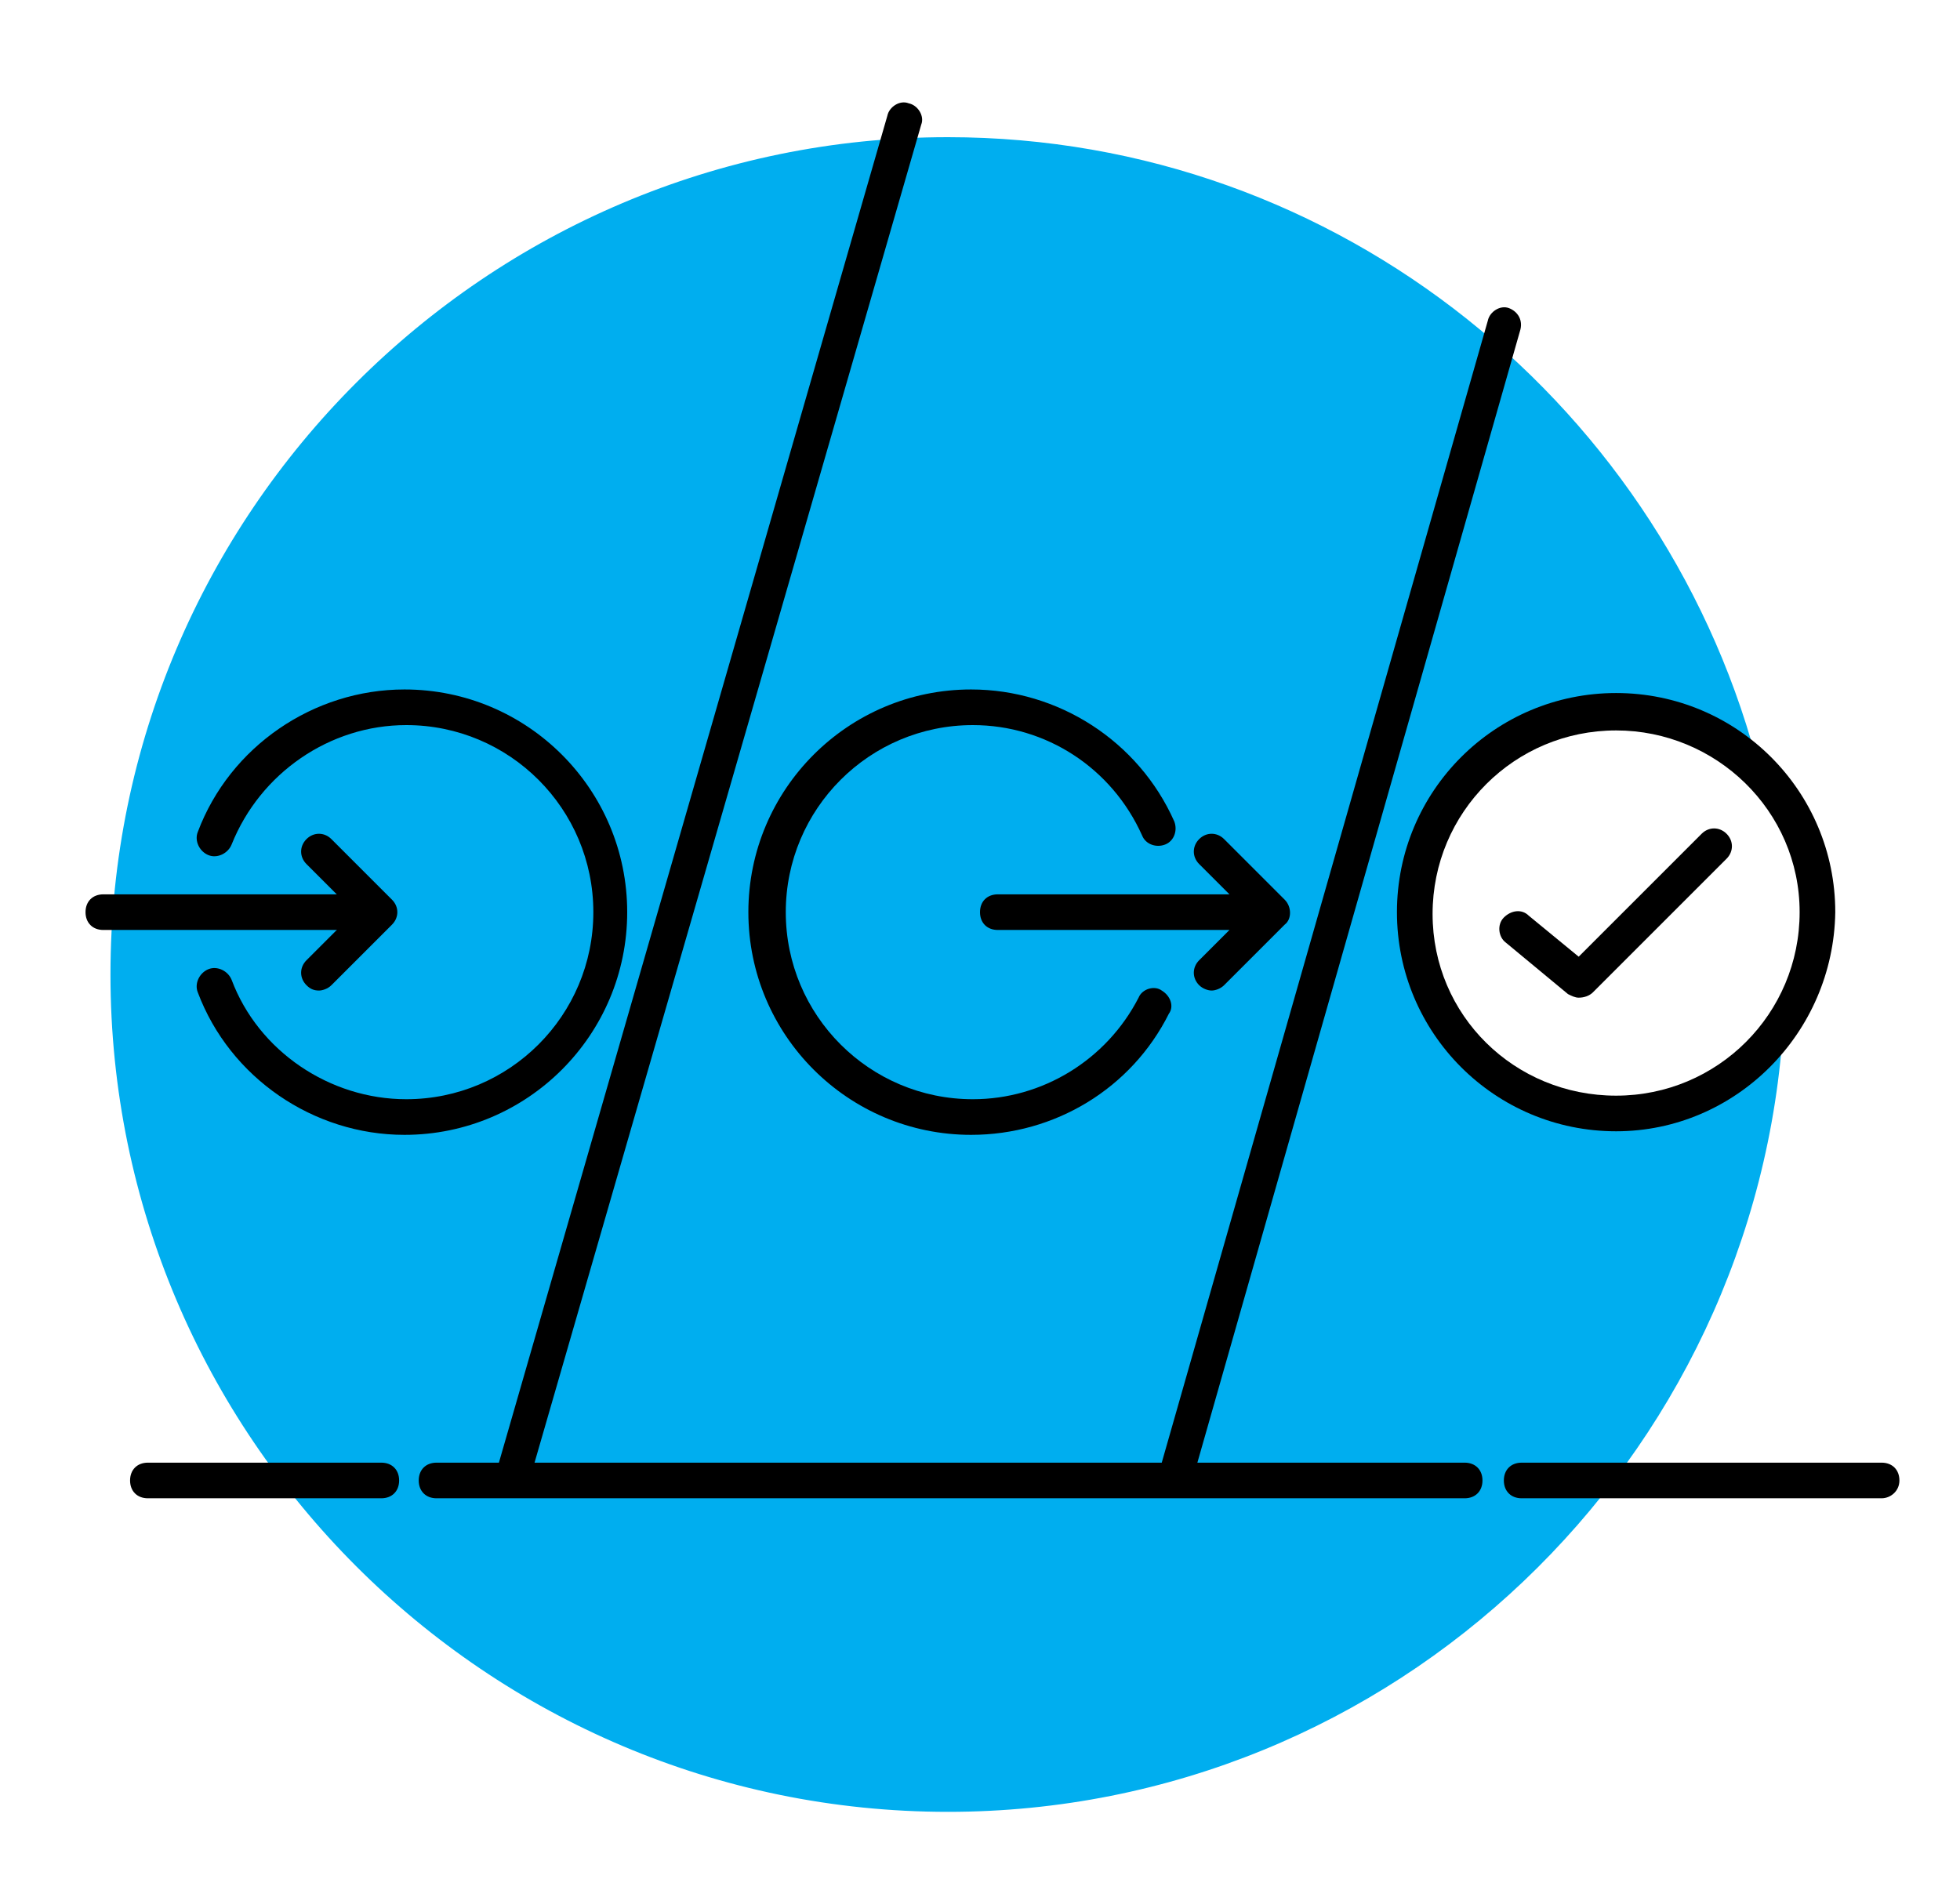 <?xml version="1.0" encoding="utf-8"?>
<!-- Generator: Adobe Illustrator 19.1.0, SVG Export Plug-In . SVG Version: 6.00 Build 0)  -->
<svg version="1.1" id="Layer_1" xmlns="http://www.w3.org/2000/svg" xmlns:xlink="http://www.w3.org/1999/xlink" x="0px" y="0px"
	 viewBox="0 0 110 106.5" enable-background="new 0 0 110 106.5" xml:space="preserve">
<path fill="#00AEEF" d="M90.7,40c3.2,0,6.1,1.3,8.1,3.5C93.7,23,75.2,7.7,53.2,7.7c-25.9,0-47,21.1-47,47s21.1,47,47,47
	c25,0,45.5-19.7,46.9-44.4c-2,3.1-5.5,5.1-9.4,5.1c-6.2,0-11.3-5-11.3-11.3S84.5,40,90.7,40z"/>
<path d="M21.4,84.1H8.3c-0.6,0-1-0.4-1-1s0.4-1,1-1h13.1c0.6,0,1,0.4,1,1S22,84.1,21.4,84.1z"/>
<path d="M105.6,84.1H85.4c-0.6,0-1-0.4-1-1s0.4-1,1-1h20.2c0.6,0,1,0.4,1,1S106.1,84.1,105.6,84.1z"/>
<g>
	<path d="M22.7,63.7c-5.1,0-9.8-3.2-11.6-8c-0.2-0.5,0.1-1.1,0.6-1.3c0.5-0.2,1.1,0.1,1.3,0.6c1.5,4,5.5,6.7,9.8,6.7
		c5.8,0,10.5-4.7,10.5-10.5s-4.7-10.5-10.5-10.5c-4.3,0-8.2,2.7-9.8,6.7c-0.2,0.5-0.8,0.8-1.3,0.6c-0.5-0.2-0.8-0.8-0.6-1.3
		c1.8-4.8,6.5-8,11.6-8c6.9,0,12.5,5.6,12.5,12.5S29.6,63.7,22.7,63.7z"/>
	<path d="M20.8,52.2h-15c-0.6,0-1-0.4-1-1s0.4-1,1-1h15c0.6,0,1,0.4,1,1S21.4,52.2,20.8,52.2z"/>
	<path d="M17.9,55.6c-0.3,0-0.5-0.1-0.7-0.3c-0.4-0.4-0.4-1,0-1.4l2.7-2.7l-2.7-2.7c-0.4-0.4-0.4-1,0-1.4s1-0.4,1.4,0l3.4,3.4
		c0.4,0.4,0.4,1,0,1.4l-3.4,3.4C18.4,55.5,18.1,55.6,17.9,55.6z"/>
</g>
<path d="M90.7,63.5c-6.8,0-12.3-5.5-12.3-12.3c0-6.8,5.5-12.3,12.3-12.3s12.3,5.5,12.3,12.3C102.9,58,97.4,63.5,90.7,63.5z M90.7,41
	c-5.7,0-10.3,4.6-10.3,10.3S85,61.5,90.7,61.5s10.3-4.6,10.3-10.3S96.3,41,90.7,41z"/>
<path d="M88.6,56c-0.2,0-0.4-0.1-0.6-0.2l-3.5-2.9c-0.4-0.3-0.5-1-0.1-1.4c0.4-0.4,1-0.5,1.4-0.1l2.8,2.3l6.9-6.9
	c0.4-0.4,1-0.4,1.4,0s0.4,1,0,1.4l-7.5,7.5C89.2,55.9,88.9,56,88.6,56z"/>
<g>
	<path d="M72.1,50.5l-3.4-3.4c-0.4-0.4-1-0.4-1.4,0s-0.4,1,0,1.4l1.7,1.7H56c-0.6,0-1,0.4-1,1s0.4,1,1,1h13l-1.7,1.7
		c-0.4,0.4-0.4,1,0,1.4c0.2,0.2,0.5,0.3,0.7,0.3s0.5-0.1,0.7-0.3l3.4-3.4C72.5,51.6,72.5,50.9,72.1,50.5z"/>
	<g>
		<path d="M54.5,63.7c-6.9,0-12.5-5.6-12.5-12.5s5.6-12.5,12.5-12.5c4.9,0,9.4,2.9,11.4,7.4c0.2,0.5,0,1.1-0.5,1.3
			c-0.5,0.2-1.1,0-1.3-0.5c-1.7-3.8-5.4-6.2-9.5-6.2c-5.8,0-10.5,4.7-10.5,10.5s4.7,10.5,10.5,10.5c3.9,0,7.5-2.2,9.3-5.7
			c0.2-0.5,0.9-0.7,1.3-0.4c0.5,0.3,0.7,0.9,0.4,1.3C63.5,61.1,59.2,63.7,54.5,63.7z"/>
	</g>
</g>
<path d="M84.7,17.3c-0.5-0.2-1.1,0.2-1.2,0.7L65.2,82.1H30L51.7,7c0.2-0.5-0.2-1.1-0.7-1.2c-0.5-0.2-1.1,0.2-1.2,0.7L28,82.1h-3.5
	c-0.6,0-1,0.4-1,1s0.4,1,1,1h57.7c0.6,0,1-0.4,1-1s-0.4-1-1-1h-15l18.1-63.5C85.5,18,85.2,17.5,84.7,17.3z"/>
</svg>
